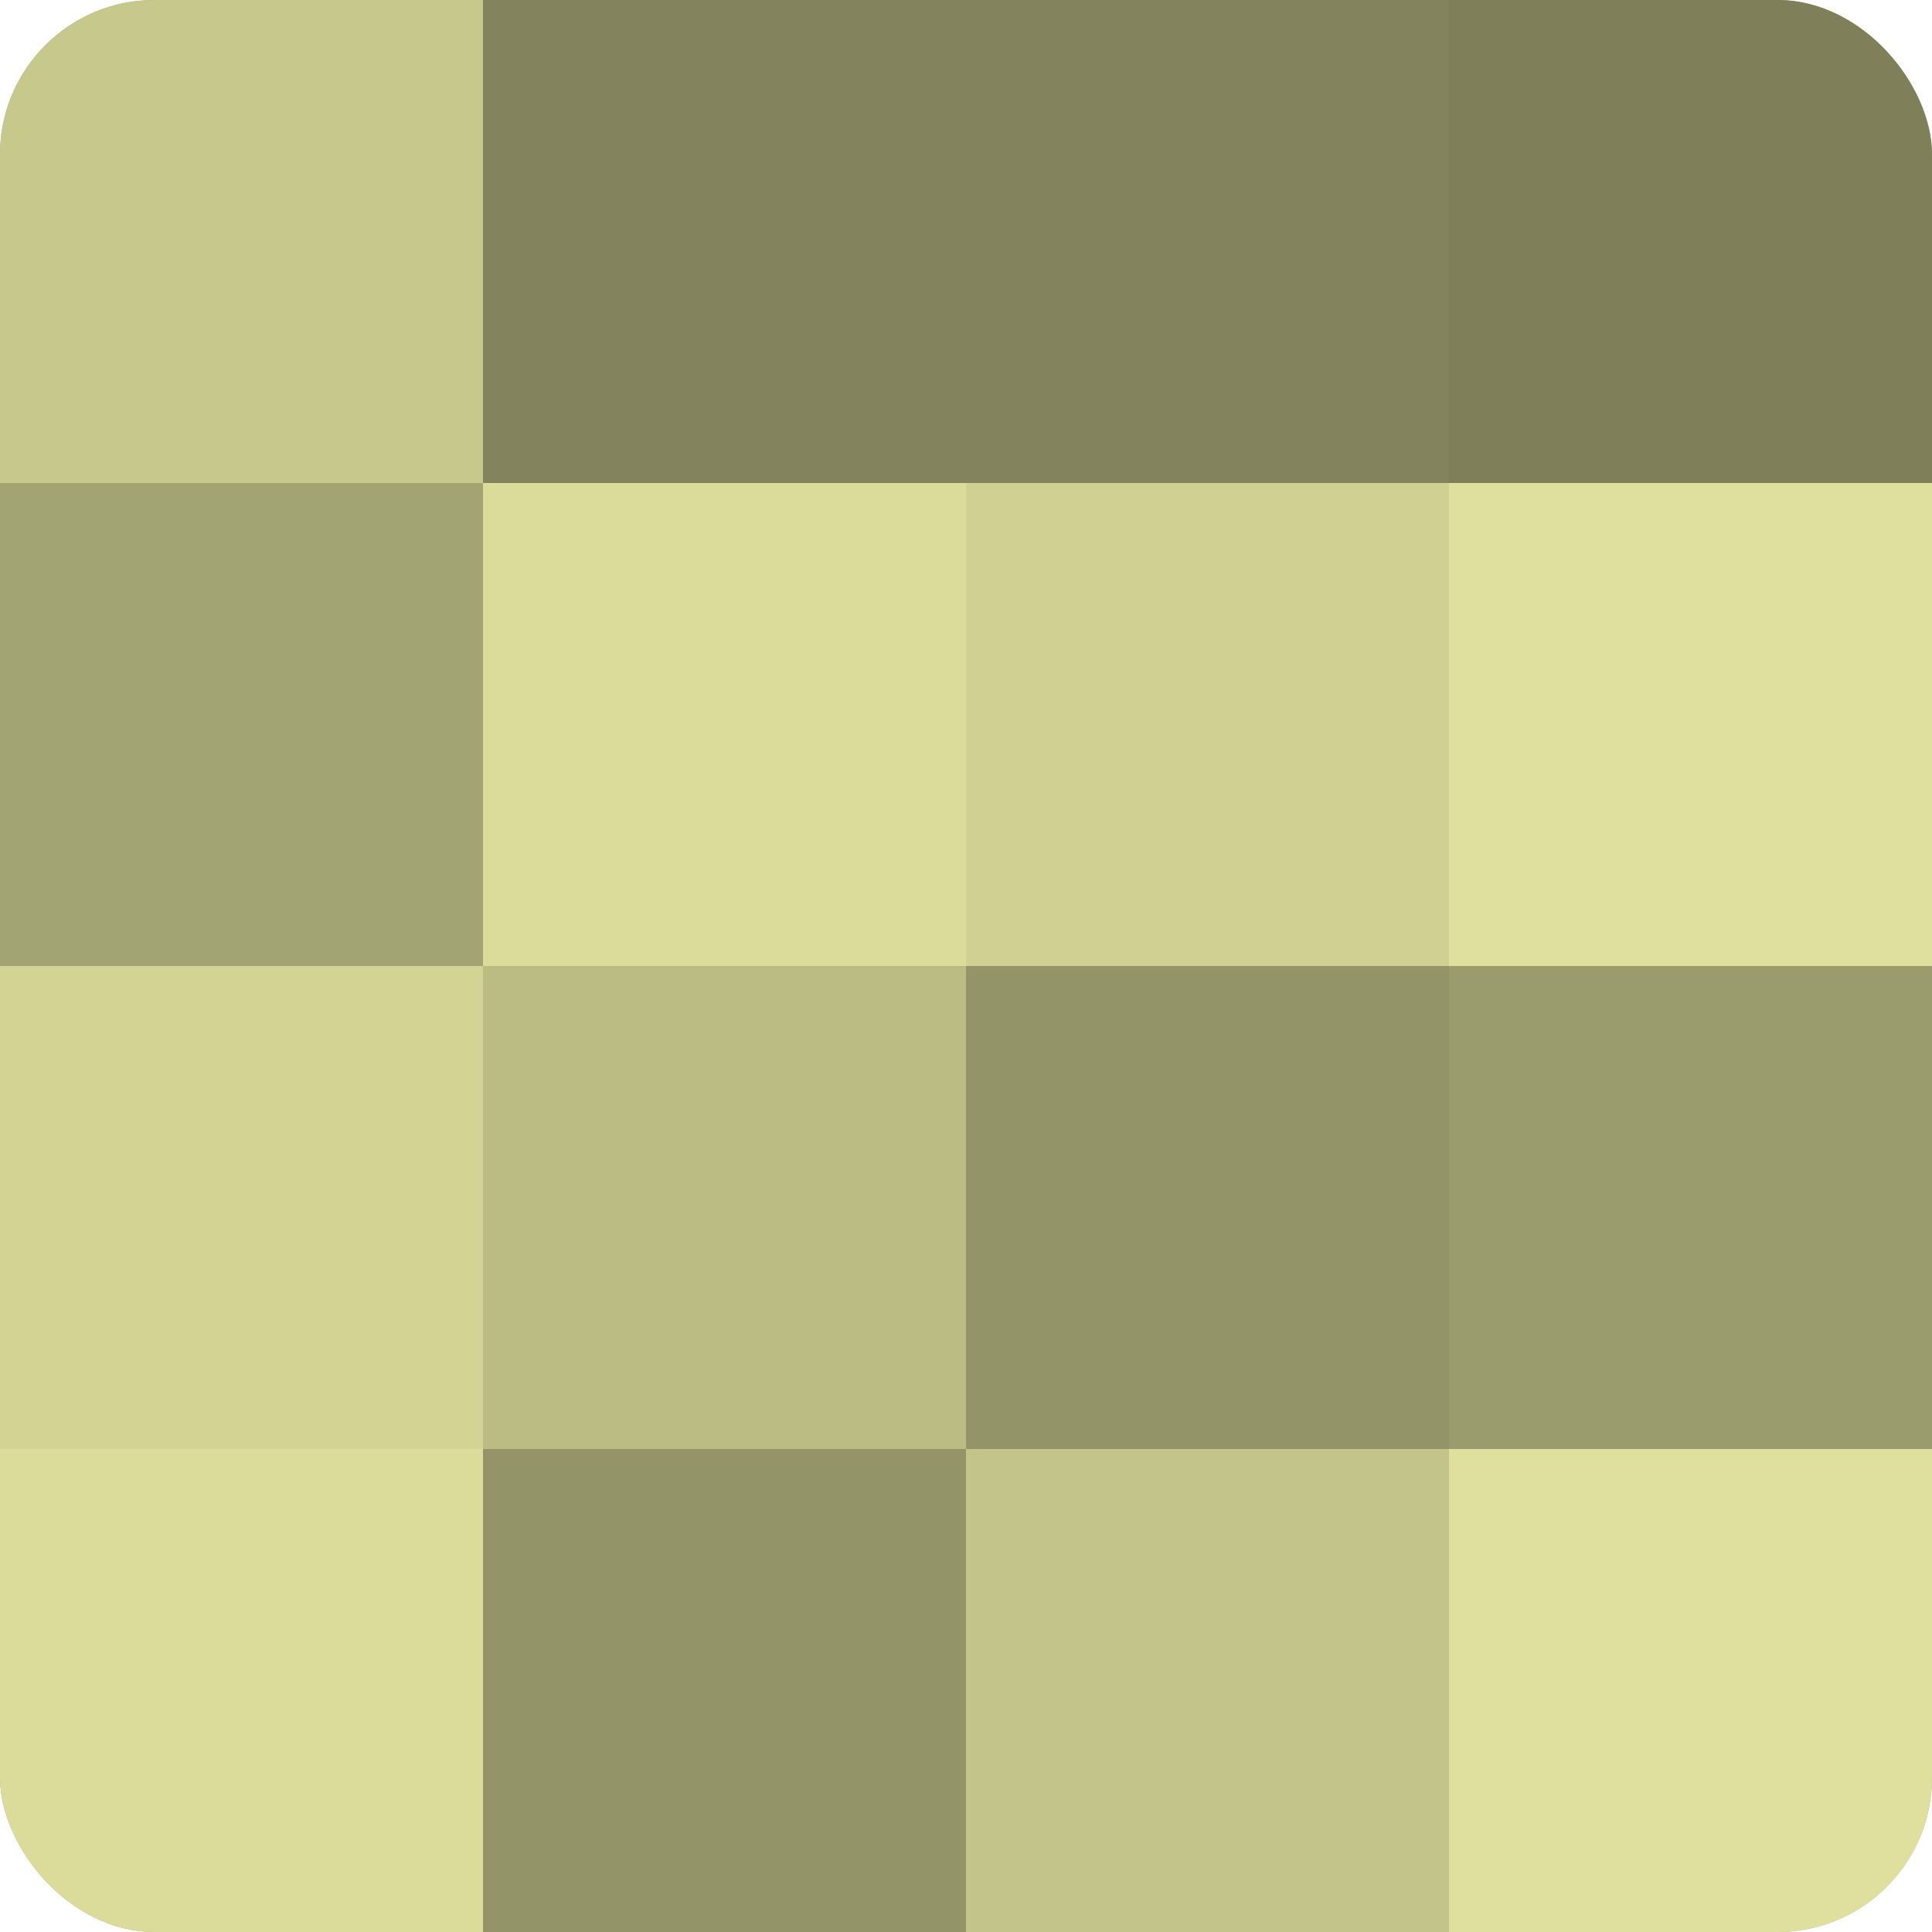 <?xml version="1.0" encoding="UTF-8"?>
<svg xmlns="http://www.w3.org/2000/svg" width="60" height="60" viewBox="0 0 100 100" preserveAspectRatio="xMidYMid meet"><defs><clipPath id="c" width="100" height="100"><rect width="100" height="100" rx="8" ry="8"/></clipPath></defs><g clip-path="url(#c)"><rect width="100" height="100" fill="#9fa070"/><rect width="25" height="25" fill="#c7c88c"/><rect y="25" width="25" height="25" fill="#a3a473"/><rect y="50" width="25" height="25" fill="#d3d494"/><rect y="75" width="25" height="25" fill="#dbdc9a"/><rect x="25" width="25" height="25" fill="#83845d"/><rect x="25" y="25" width="25" height="25" fill="#dbdc9a"/><rect x="25" y="50" width="25" height="25" fill="#bbbc84"/><rect x="25" y="75" width="25" height="25" fill="#939468"/><rect x="50" width="25" height="25" fill="#83845d"/><rect x="50" y="25" width="25" height="25" fill="#cfd092"/><rect x="50" y="50" width="25" height="25" fill="#939468"/><rect x="50" y="75" width="25" height="25" fill="#c3c489"/><rect x="75" width="25" height="25" fill="#7f805a"/><rect x="75" y="25" width="25" height="25" fill="#dfe09d"/><rect x="75" y="50" width="25" height="25" fill="#9b9c6d"/><rect x="75" y="75" width="25" height="25" fill="#dfe09d"/></g></svg>
